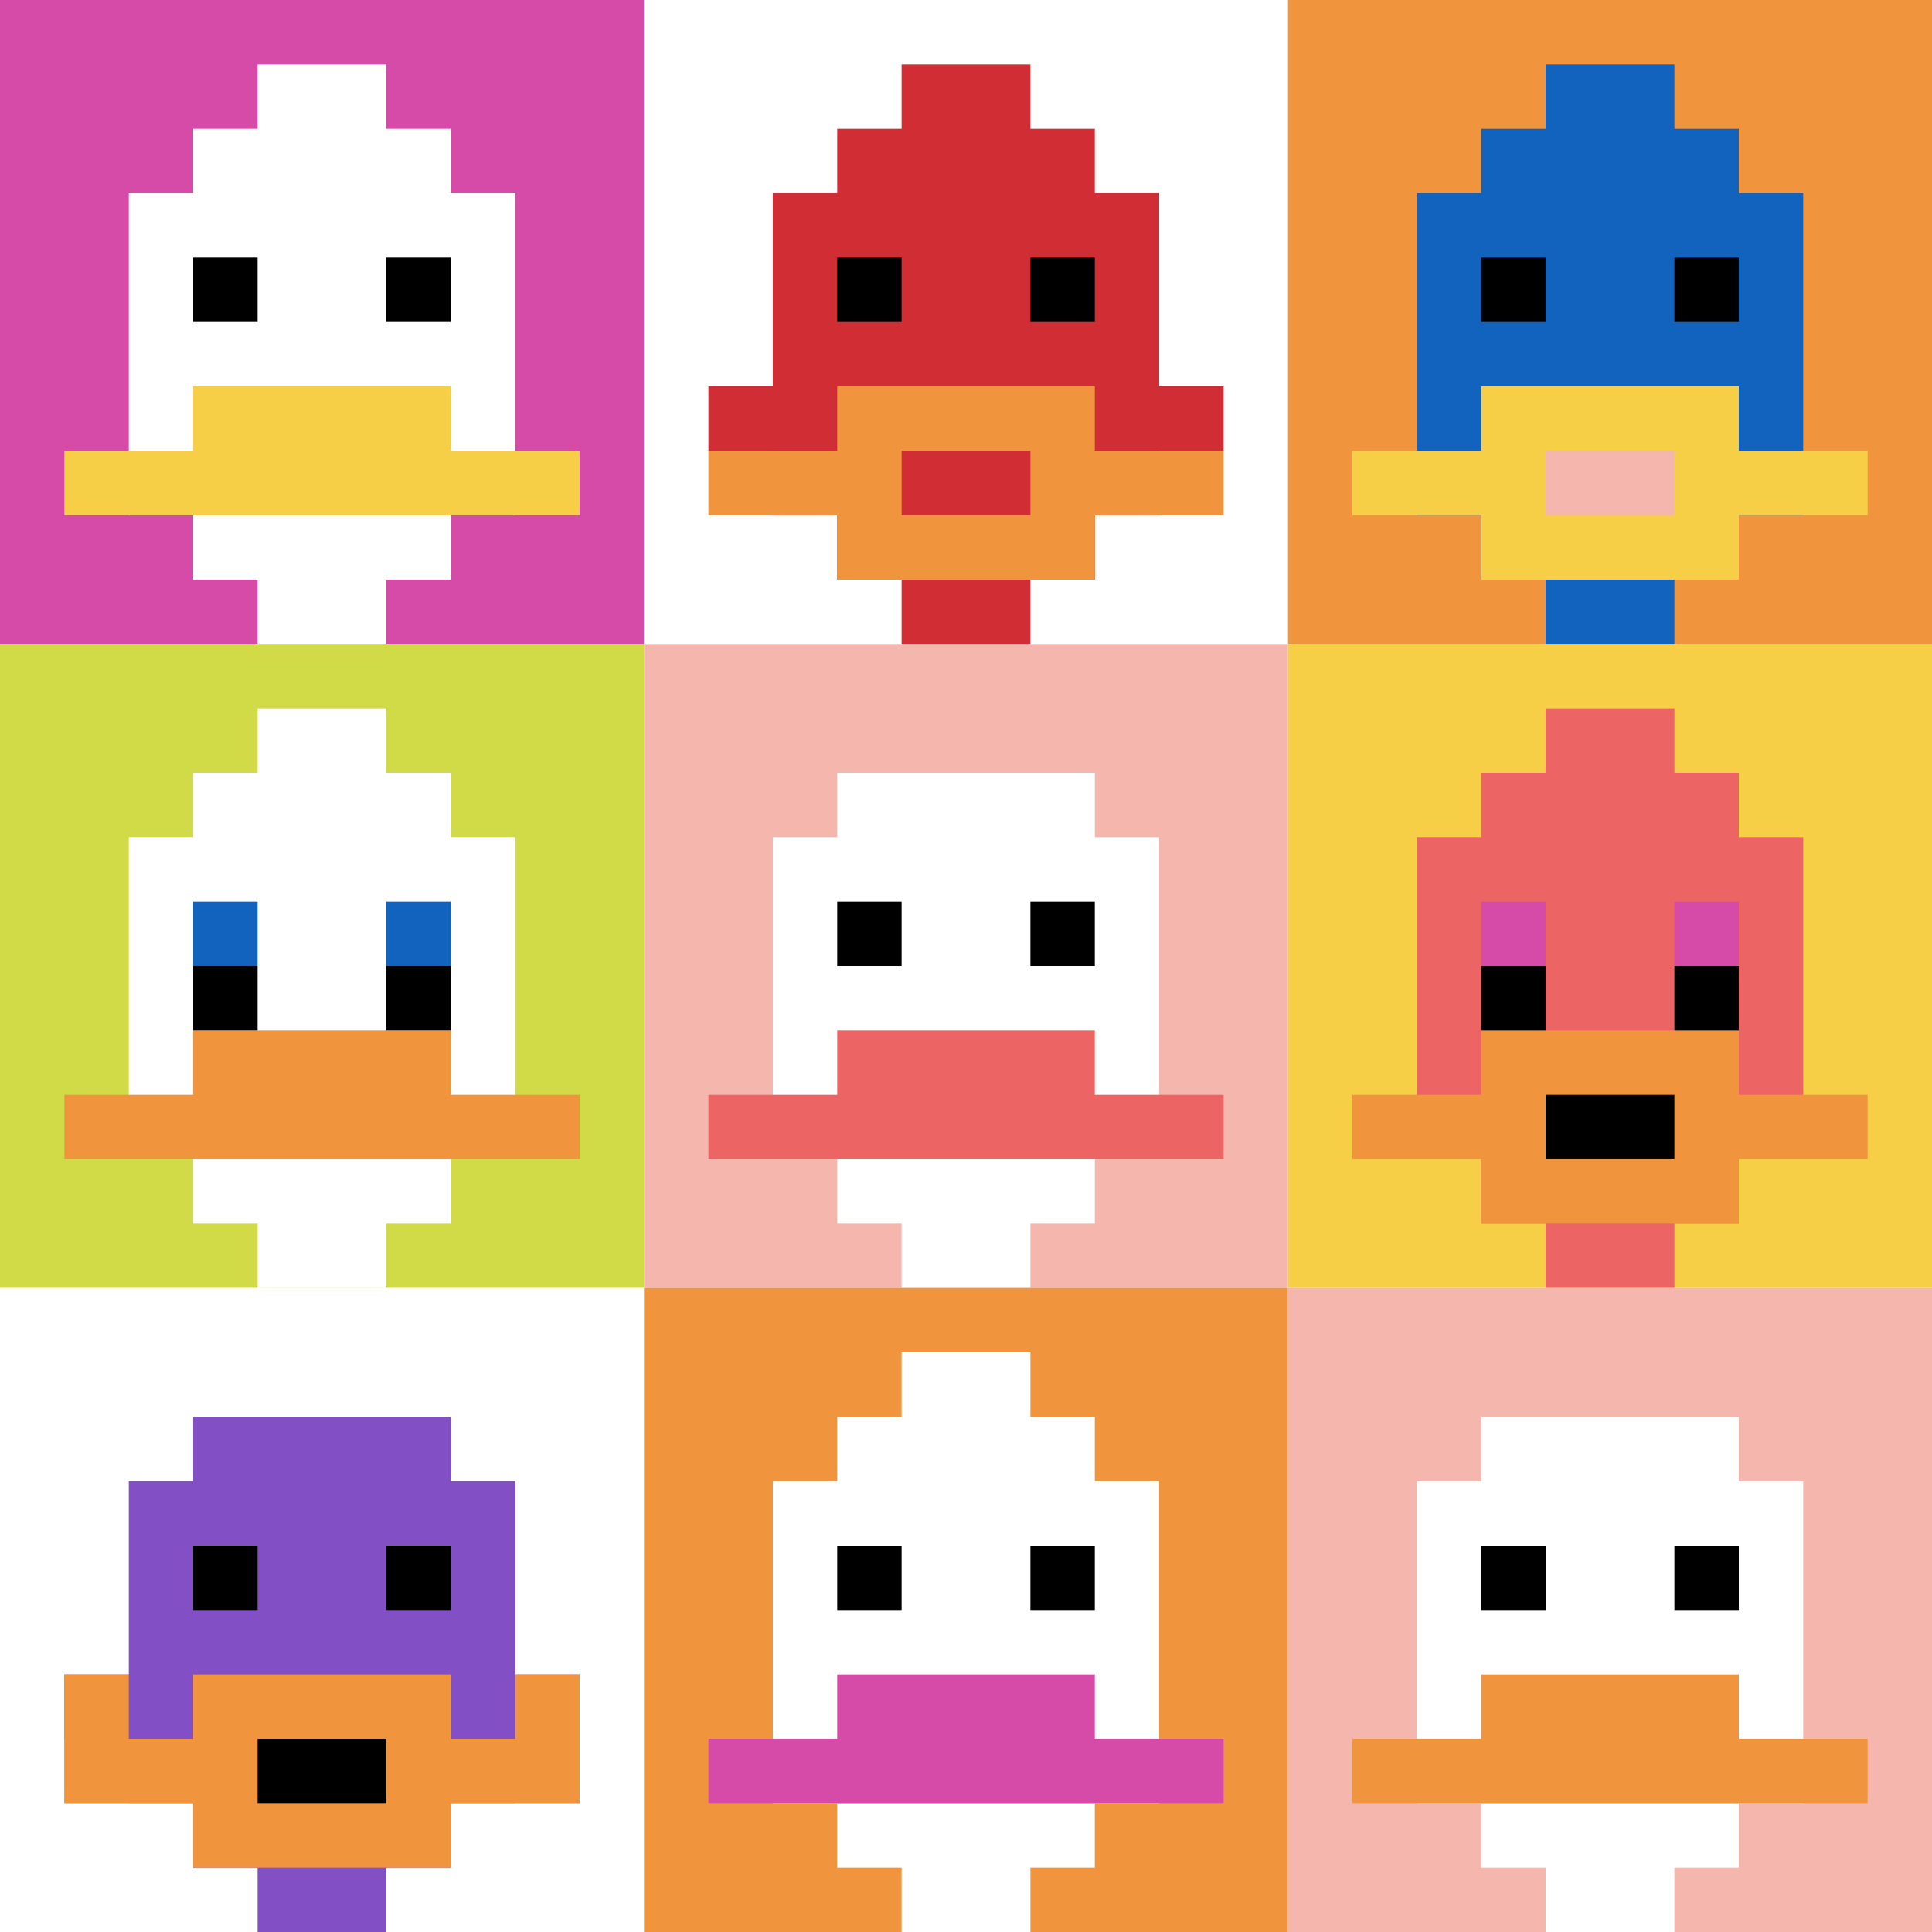 <svg xmlns="http://www.w3.org/2000/svg" version="1.1" width="1240" height="1240" _mstHidden="1"><font _mstmutation="1" _msttexthash="465352134" _msthidden="1" _msthash="2"><title _mstMutation="1">'<font _mstmutation="1" _msttexthash="215878" _msthidden="1" _msthash="3">goose-pfp-551311</font>' by Dmitri Cherniak</title><desc _mstMutation="1" _mstHidden="1"><font _mstmutation="1" _msttexthash="12548523" _msthidden="1" _msthash="4">seed=551311
backgroundColor=#ffffff
padding=20
innerPadding=0
timeout=500
dimension=3
border=false
Save=function(){return n.handleSave()}
frame=4
</font><font _mstmutation="1" _msttexthash="99917883" _msthidden="1" _msthash="5">
Rendered at Sun Sep 15 2024 22:58:57 GMT+0800 (中国标准时间)
Generated in 1ms
</font></desc></font><defs></defs><rect width="100%" height="100%" fill="#ffffff"></rect><g><g id="0-0"><rect x="0" y="0" height="413.333" width="413.333" fill="#D74BA8"></rect><g><rect id="0-0-3-2-4-7" x="124" y="82.667" width="165.333" height="289.333" fill="#ffffff"></rect><rect id="0-0-2-3-6-5" x="82.667" y="124" width="248" height="206.667" fill="#ffffff"></rect><rect id="0-0-4-8-2-2" x="165.333" y="330.667" width="82.667" height="82.667" fill="#ffffff"></rect><rect id="0-0-1-7-8-1" x="41.333" y="289.333" width="330.667" height="41.333" fill="#F7CF46"></rect><rect id="0-0-3-6-4-2" x="124" y="248" width="165.333" height="82.667" fill="#F7CF46"></rect><rect id="0-0-3-4-1-1" x="124" y="165.333" width="41.333" height="41.333" fill="#000000"></rect><rect id="0-0-6-4-1-1" x="248" y="165.333" width="41.333" height="41.333" fill="#000000"></rect><rect id="0-0-4-1-2-2" x="165.333" y="41.333" width="82.667" height="82.667" fill="#ffffff"></rect></g><rect x="0" y="0" stroke="white" stroke-width="0" height="413.333" width="413.333" fill="none"></rect></g><g id="1-0"><rect x="413.333" y="0" height="413.333" width="413.333" fill="#ffffff"></rect><g><rect id="413.3333333333333-0-3-2-4-7" x="537.333" y="82.667" width="165.333" height="289.333" fill="#D12D35"></rect><rect id="413.3333333333333-0-2-3-6-5" x="496" y="124" width="248" height="206.667" fill="#D12D35"></rect><rect id="413.3333333333333-0-4-8-2-2" x="578.667" y="330.667" width="82.667" height="82.667" fill="#D12D35"></rect><rect id="413.3333333333333-0-1-6-8-1" x="454.667" y="248" width="330.667" height="41.333" fill="#D12D35"></rect><rect id="413.3333333333333-0-1-7-8-1" x="454.667" y="289.333" width="330.667" height="41.333" fill="#F0943E"></rect><rect id="413.3333333333333-0-3-6-4-3" x="537.333" y="248" width="165.333" height="124" fill="#F0943E"></rect><rect id="413.3333333333333-0-4-7-2-1" x="578.667" y="289.333" width="82.667" height="41.333" fill="#D12D35"></rect><rect id="413.3333333333333-0-3-4-1-1" x="537.333" y="165.333" width="41.333" height="41.333" fill="#000000"></rect><rect id="413.3333333333333-0-6-4-1-1" x="661.333" y="165.333" width="41.333" height="41.333" fill="#000000"></rect><rect id="413.3333333333333-0-4-1-2-2" x="578.667" y="41.333" width="82.667" height="82.667" fill="#D12D35"></rect></g><rect x="413.333" y="0" stroke="white" stroke-width="0" height="413.333" width="413.333" fill="none"></rect></g><g id="2-0"><rect x="826.667" y="0" height="413.333" width="413.333" fill="#F0943E"></rect><g><rect id="826.6666666666666-0-3-2-4-7" x="950.667" y="82.667" width="165.333" height="289.333" fill="#1263BD"></rect><rect id="826.6666666666666-0-2-3-6-5" x="909.333" y="124" width="248" height="206.667" fill="#1263BD"></rect><rect id="826.6666666666666-0-4-8-2-2" x="992" y="330.667" width="82.667" height="82.667" fill="#1263BD"></rect><rect id="826.6666666666666-0-1-7-8-1" x="868" y="289.333" width="330.667" height="41.333" fill="#F7CF46"></rect><rect id="826.6666666666666-0-3-6-4-3" x="950.667" y="248" width="165.333" height="124" fill="#F7CF46"></rect><rect id="826.6666666666666-0-4-7-2-1" x="992" y="289.333" width="82.667" height="41.333" fill="#F4B6AD"></rect><rect id="826.6666666666666-0-3-4-1-1" x="950.667" y="165.333" width="41.333" height="41.333" fill="#000000"></rect><rect id="826.6666666666666-0-6-4-1-1" x="1074.667" y="165.333" width="41.333" height="41.333" fill="#000000"></rect><rect id="826.6666666666666-0-4-1-2-2" x="992" y="41.333" width="82.667" height="82.667" fill="#1263BD"></rect></g><rect x="826.667" y="0" stroke="white" stroke-width="0" height="413.333" width="413.333" fill="none"></rect></g><g id="0-1"><rect x="0" y="413.333" height="413.333" width="413.333" fill="#D1DB47"></rect><g><rect id="0-413.3333333333333-3-2-4-7" x="124" y="496" width="165.333" height="289.333" fill="#ffffff"></rect><rect id="0-413.3333333333333-2-3-6-5" x="82.667" y="537.333" width="248" height="206.667" fill="#ffffff"></rect><rect id="0-413.3333333333333-4-8-2-2" x="165.333" y="744" width="82.667" height="82.667" fill="#ffffff"></rect><rect id="0-413.3333333333333-1-7-8-1" x="41.333" y="702.667" width="330.667" height="41.333" fill="#F0943E"></rect><rect id="0-413.3333333333333-3-6-4-2" x="124" y="661.333" width="165.333" height="82.667" fill="#F0943E"></rect><rect id="0-413.3333333333333-3-4-1-1" x="124" y="578.667" width="41.333" height="41.333" fill="#1263BD"></rect><rect id="0-413.3333333333333-6-4-1-1" x="248" y="578.667" width="41.333" height="41.333" fill="#1263BD"></rect><rect id="0-413.3333333333333-3-5-1-1" x="124" y="620" width="41.333" height="41.333" fill="#000000"></rect><rect id="0-413.3333333333333-6-5-1-1" x="248" y="620" width="41.333" height="41.333" fill="#000000"></rect><rect id="0-413.3333333333333-4-1-2-2" x="165.333" y="454.667" width="82.667" height="82.667" fill="#ffffff"></rect></g><rect x="0" y="413.333" stroke="white" stroke-width="0" height="413.333" width="413.333" fill="none"></rect></g><g id="1-1"><rect x="413.333" y="413.333" height="413.333" width="413.333" fill="#F4B6AD"></rect><g><rect id="413.3333333333333-413.3333333333333-3-2-4-7" x="537.333" y="496" width="165.333" height="289.333" fill="#ffffff"></rect><rect id="413.3333333333333-413.3333333333333-2-3-6-5" x="496" y="537.333" width="248" height="206.667" fill="#ffffff"></rect><rect id="413.3333333333333-413.3333333333333-4-8-2-2" x="578.667" y="744" width="82.667" height="82.667" fill="#ffffff"></rect><rect id="413.3333333333333-413.3333333333333-1-7-8-1" x="454.667" y="702.667" width="330.667" height="41.333" fill="#EC6463"></rect><rect id="413.3333333333333-413.3333333333333-3-6-4-2" x="537.333" y="661.333" width="165.333" height="82.667" fill="#EC6463"></rect><rect id="413.3333333333333-413.3333333333333-3-4-1-1" x="537.333" y="578.667" width="41.333" height="41.333" fill="#000000"></rect><rect id="413.3333333333333-413.3333333333333-6-4-1-1" x="661.333" y="578.667" width="41.333" height="41.333" fill="#000000"></rect></g><rect x="413.333" y="413.333" stroke="white" stroke-width="0" height="413.333" width="413.333" fill="none"></rect></g><g id="2-1"><rect x="826.667" y="413.333" height="413.333" width="413.333" fill="#F7CF46"></rect><g><rect id="826.6666666666666-413.3333333333333-3-2-4-7" x="950.667" y="496" width="165.333" height="289.333" fill="#EC6463"></rect><rect id="826.6666666666666-413.3333333333333-2-3-6-5" x="909.333" y="537.333" width="248" height="206.667" fill="#EC6463"></rect><rect id="826.6666666666666-413.3333333333333-4-8-2-2" x="992" y="744" width="82.667" height="82.667" fill="#EC6463"></rect><rect id="826.6666666666666-413.3333333333333-1-7-8-1" x="868" y="702.667" width="330.667" height="41.333" fill="#F0943E"></rect><rect id="826.6666666666666-413.3333333333333-3-6-4-3" x="950.667" y="661.333" width="165.333" height="124" fill="#F0943E"></rect><rect id="826.6666666666666-413.3333333333333-4-7-2-1" x="992" y="702.667" width="82.667" height="41.333" fill="#000000"></rect><rect id="826.6666666666666-413.3333333333333-3-4-1-1" x="950.667" y="578.667" width="41.333" height="41.333" fill="#D74BA8"></rect><rect id="826.6666666666666-413.3333333333333-6-4-1-1" x="1074.667" y="578.667" width="41.333" height="41.333" fill="#D74BA8"></rect><rect id="826.6666666666666-413.3333333333333-3-5-1-1" x="950.667" y="620" width="41.333" height="41.333" fill="#000000"></rect><rect id="826.6666666666666-413.3333333333333-6-5-1-1" x="1074.667" y="620" width="41.333" height="41.333" fill="#000000"></rect><rect id="826.6666666666666-413.3333333333333-4-1-2-2" x="992" y="454.667" width="82.667" height="82.667" fill="#EC6463"></rect></g><rect x="826.667" y="413.333" stroke="white" stroke-width="0" height="413.333" width="413.333" fill="none"></rect></g><g id="0-2"><rect x="0" y="826.667" height="413.333" width="413.333" fill="#ffffff"></rect><g><rect id="0-826.6666666666666-3-2-4-7" x="124" y="909.333" width="165.333" height="289.333" fill="#834FC4"></rect><rect id="0-826.6666666666666-2-3-6-5" x="82.667" y="950.667" width="248" height="206.667" fill="#834FC4"></rect><rect id="0-826.6666666666666-4-8-2-2" x="165.333" y="1157.333" width="82.667" height="82.667" fill="#834FC4"></rect><rect id="0-826.6666666666666-1-6-8-1" x="41.333" y="1074.667" width="330.667" height="41.333" fill="#834FC4"></rect><rect id="0-826.6666666666666-1-7-8-1" x="41.333" y="1116" width="330.667" height="41.333" fill="#F0943E"></rect><rect id="0-826.6666666666666-3-6-4-3" x="124" y="1074.667" width="165.333" height="124" fill="#F0943E"></rect><rect id="0-826.6666666666666-4-7-2-1" x="165.333" y="1116" width="82.667" height="41.333" fill="#000000"></rect><rect id="0-826.6666666666666-1-6-1-2" x="41.333" y="1074.667" width="41.333" height="82.667" fill="#F0943E"></rect><rect id="0-826.6666666666666-8-6-1-2" x="330.667" y="1074.667" width="41.333" height="82.667" fill="#F0943E"></rect><rect id="0-826.6666666666666-3-4-1-1" x="124" y="992" width="41.333" height="41.333" fill="#000000"></rect><rect id="0-826.6666666666666-6-4-1-1" x="248" y="992" width="41.333" height="41.333" fill="#000000"></rect></g><rect x="0" y="826.667" stroke="white" stroke-width="0" height="413.333" width="413.333" fill="none"></rect></g><g id="1-2"><rect x="413.333" y="826.667" height="413.333" width="413.333" fill="#F0943E"></rect><g><rect id="413.3333333333333-826.6666666666666-3-2-4-7" x="537.333" y="909.333" width="165.333" height="289.333" fill="#ffffff"></rect><rect id="413.3333333333333-826.6666666666666-2-3-6-5" x="496" y="950.667" width="248" height="206.667" fill="#ffffff"></rect><rect id="413.3333333333333-826.6666666666666-4-8-2-2" x="578.667" y="1157.333" width="82.667" height="82.667" fill="#ffffff"></rect><rect id="413.3333333333333-826.6666666666666-1-7-8-1" x="454.667" y="1116" width="330.667" height="41.333" fill="#D74BA8"></rect><rect id="413.3333333333333-826.6666666666666-3-6-4-2" x="537.333" y="1074.667" width="165.333" height="82.667" fill="#D74BA8"></rect><rect id="413.3333333333333-826.6666666666666-3-4-1-1" x="537.333" y="992" width="41.333" height="41.333" fill="#000000"></rect><rect id="413.3333333333333-826.6666666666666-6-4-1-1" x="661.333" y="992" width="41.333" height="41.333" fill="#000000"></rect><rect id="413.3333333333333-826.6666666666666-4-1-2-2" x="578.667" y="868" width="82.667" height="82.667" fill="#ffffff"></rect></g><rect x="413.333" y="826.667" stroke="white" stroke-width="0" height="413.333" width="413.333" fill="none"></rect></g><g id="2-2"><rect x="826.667" y="826.667" height="413.333" width="413.333" fill="#F4B6AD"></rect><g><rect id="826.6666666666666-826.6666666666666-3-2-4-7" x="950.667" y="909.333" width="165.333" height="289.333" fill="#ffffff"></rect><rect id="826.6666666666666-826.6666666666666-2-3-6-5" x="909.333" y="950.667" width="248" height="206.667" fill="#ffffff"></rect><rect id="826.6666666666666-826.6666666666666-4-8-2-2" x="992" y="1157.333" width="82.667" height="82.667" fill="#ffffff"></rect><rect id="826.6666666666666-826.6666666666666-1-7-8-1" x="868" y="1116" width="330.667" height="41.333" fill="#F0943E"></rect><rect id="826.6666666666666-826.6666666666666-3-6-4-2" x="950.667" y="1074.667" width="165.333" height="82.667" fill="#F0943E"></rect><rect id="826.6666666666666-826.6666666666666-3-4-1-1" x="950.667" y="992" width="41.333" height="41.333" fill="#000000"></rect><rect id="826.6666666666666-826.6666666666666-6-4-1-1" x="1074.667" y="992" width="41.333" height="41.333" fill="#000000"></rect></g><rect x="826.667" y="826.667" stroke="white" stroke-width="0" height="413.333" width="413.333" fill="none"></rect></g></g></svg>